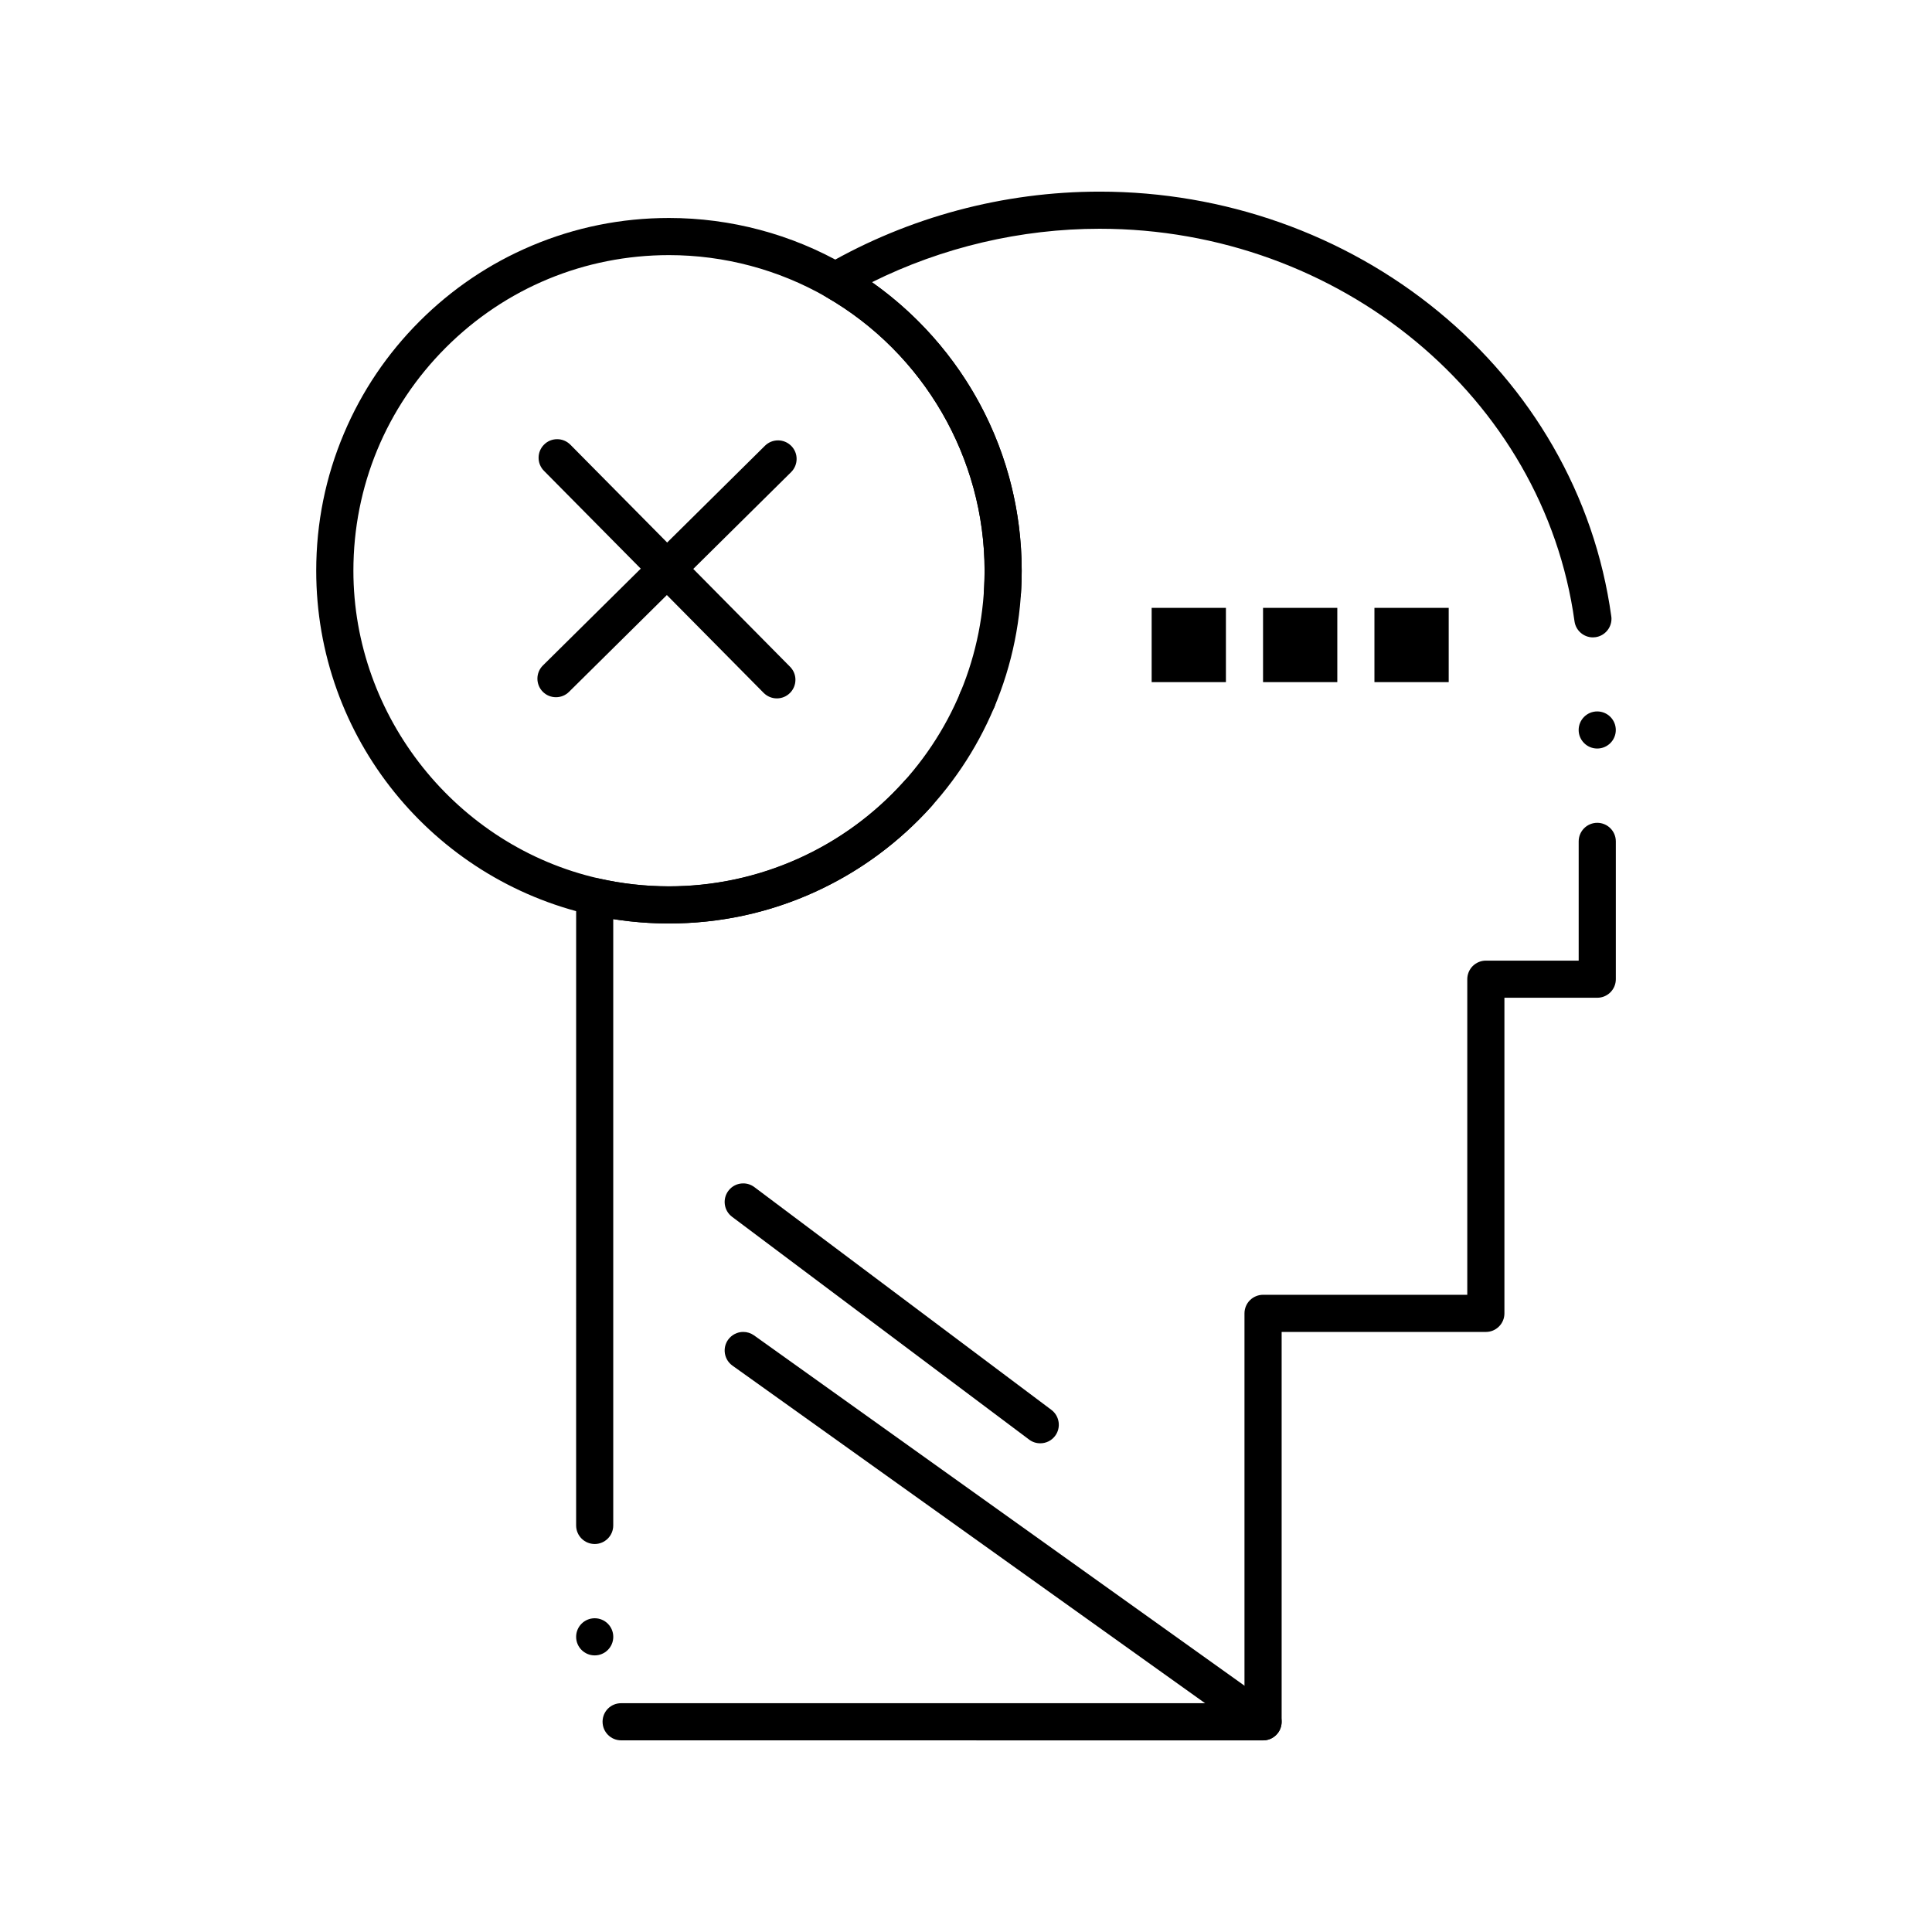 <?xml version="1.0" encoding="UTF-8"?>
<!-- Uploaded to: SVG Repo, www.svgrepo.com, Generator: SVG Repo Mixer Tools -->
<svg fill="#000000" width="800px" height="800px" version="1.1" viewBox="144 144 512 512" xmlns="http://www.w3.org/2000/svg">
 <g>
  <path d="m478.72 605.21c-1.031 0-2.016-0.316-2.863-0.914l-137.76-98.398c-1.062-0.766-1.77-1.898-1.988-3.199-0.215-1.289 0.09-2.598 0.848-3.66 0.926-1.289 2.422-2.066 4.004-2.066 1.031 0 2.016 0.316 2.863 0.914l137.76 98.398c1.062 0.766 1.77 1.898 1.988 3.199 0.215 1.301-0.09 2.598-0.848 3.672-0.926 1.289-2.422 2.055-4.004 2.055z"/>
  <path d="m419.68 526.49c-1.074 0-2.098-0.336-2.953-0.984l-78.719-59.039c-2.176-1.625-2.609-4.715-0.984-6.887 0.934-1.25 2.371-1.969 3.938-1.969 1.074 0 2.098 0.344 2.953 0.984l78.719 59.039c2.164 1.633 2.606 4.723 0.984 6.887-0.938 1.25-2.375 1.969-3.938 1.969z"/>
  <path d="m449.2 305.09h19.68v19.68h-19.68z"/>
  <path d="m478.72 305.09h19.68v19.68h-19.68z"/>
  <path d="m508.24 305.09h19.68v19.68h-19.68z"/>
  <path d="m308.61 605.21c-2.715 0-4.922-2.203-4.922-4.922v-0.129c0.07-2.688 2.223-4.793 4.922-4.793l165.19 0.004v-103.32c0-1.289 0.523-2.559 1.438-3.473s2.184-1.445 3.484-1.445h54.121v-83.641c0-1.289 0.523-2.559 1.438-3.473 0.926-0.914 2.184-1.445 3.484-1.445h24.602v-31.598c0-2.715 2.203-4.922 4.922-4.922 2.715 0 4.922 2.203 4.922 4.922v36.516c0 1.32-0.512 2.547-1.438 3.484-0.934 0.926-2.176 1.438-3.484 1.438h-24.602v83.641c0 1.32-0.512 2.559-1.445 3.484-0.926 0.926-2.156 1.438-3.473 1.438h-54.121v103.32c0 1.32-0.512 2.559-1.445 3.484-0.926 0.926-2.156 1.438-3.473 1.438l-170.11-0.008zm-7.008-22.512c-2.715 0-4.922-2.203-4.922-4.922 0-2.715 2.203-4.922 4.922-4.922 2.715 0 4.922 2.203 4.922 4.922s-2.207 4.922-4.922 4.922zm0-29.52c-2.715 0-4.922-2.203-4.922-4.922l0.004-166.64c0-1.504 0.668-2.902 1.852-3.848 1.152-0.914 2.727-1.277 4.164-0.953 6.062 1.379 12.32 2.078 18.586 2.078 22.336 0 43.344-8.699 59.137-24.492 15.793-15.805 24.5-36.812 24.5-59.148 0-29.844-16.098-57.645-42.008-72.559-1.523-0.875-2.469-2.508-2.469-4.262 0-1.75 0.945-3.387 2.461-4.262 21.984-12.684 47.066-19.387 72.52-19.387h0.02c32.938 0 64.805 11.285 89.742 31.785 12.328 10.137 22.535 22.121 30.316 35.621 8.066 13.984 13.285 29.164 15.5 45.125 0.039 0.234 0.051 0.461 0.051 0.688 0 2.441-1.832 4.527-4.242 4.859-0.227 0.031-0.453 0.051-0.68 0.051-2.441 0-4.535-1.82-4.871-4.242-8.18-59.305-62.27-104.04-125.84-104.05-20.844 0-41.711 4.898-60.348 14.168 11.996 8.453 21.953 19.75 28.82 32.688 3.504 6.602 6.211 13.617 8.031 20.852 1.879 7.449 2.832 15.164 2.832 22.918 0 12.625-2.469 24.867-7.352 36.387-4.703 11.129-11.445 21.125-20.035 29.719-8.582 8.582-18.578 15.32-29.707 20.035-11.523 4.871-23.762 7.34-36.387 7.34-4.941 0-9.91-0.383-14.762-1.16v160.69c0.004 2.715-2.203 4.922-4.918 4.922zm265.68-210.81c-2.715 0-4.922-2.203-4.922-4.91 0-2.715 2.203-4.922 4.922-4.922 2.715 0 4.922 2.203 4.922 4.922 0 2.703-2.203 4.91-4.922 4.91z"/>
  <path d="m321.29 388.73v-0.051 0.051c-7.008 0-14.004-0.777-20.781-2.312-10.262-2.332-19.996-6.367-28.93-11.977-8.766-5.519-16.512-12.398-23.035-20.469-6.574-8.137-11.699-17.238-15.23-27.039-3.652-10.137-5.512-20.801-5.512-31.684 0-12.613 2.469-24.855 7.352-36.387 4.703-11.129 11.445-21.125 20.023-29.707 8.59-8.59 18.586-15.332 29.719-20.035 11.523-4.871 23.762-7.352 36.387-7.352h0.012c16.355 0 32.441 4.289 46.523 12.387 14.012 8.059 25.762 19.672 33.988 33.594 8.48 14.336 12.961 30.762 12.961 47.496 0 1.938-0.059 3.918-0.188 5.894-0.168 2.688-2.527 4.773-5.215 4.606-2.578-0.168-4.606-2.312-4.613-4.898 0-0.109 0.012-0.215 0.012-0.316 0.105-1.77 0.168-3.551 0.168-5.285 0-29.844-16.098-57.652-42.008-72.559-12.613-7.242-27.012-11.078-41.633-11.078-22.336 0.012-43.336 8.707-59.137 24.5-15.805 15.805-24.5 36.801-24.5 59.137-0.012 38.711 27.344 73.012 65.051 81.562 6.07 1.379 12.328 2.078 18.586 2.078 23.762 0 46.492-10.176 62.367-27.898 0.926-1.043 2.262-1.645 3.672-1.645 1.211 0 2.371 0.441 3.277 1.25 2.016 1.812 2.195 4.93 0.383 6.945-4.269 4.781-9.055 9.133-14.211 12.941-5.195 3.848-10.805 7.144-16.668 9.832-12.234 5.586-25.293 8.418-38.82 8.418zm81.711-54.363c-0.66 0-1.301-0.129-1.898-0.383-1.219-0.512-2.156-1.457-2.656-2.676-0.5-1.211-0.492-2.547 0.02-3.758 0.766-1.84 2.547-3.019 4.535-3.019 0.648 0 1.289 0.129 1.898 0.383 1.211 0.5 2.156 1.457 2.648 2.668 0.5 1.219 0.492 2.559-0.012 3.769-0.766 1.824-2.547 3.016-4.535 3.016z"/>
  <path d="m291.34 328.77c-1.328 0-2.566-0.512-3.504-1.457-1.898-1.93-1.891-5.047 0.039-6.957l58.852-58.234c0.926-0.914 2.156-1.418 3.465-1.418 1.32 0 2.559 0.523 3.492 1.457 0.926 0.934 1.438 2.176 1.426 3.492-0.012 1.309-0.531 2.539-1.457 3.465l-58.863 58.234c-0.922 0.918-2.152 1.418-3.449 1.418z"/>
  <path d="m349.88 329.08c-1.328 0-2.566-0.523-3.504-1.457l-58.223-58.852c-1.91-1.93-1.891-5.047 0.039-6.957 0.926-0.926 2.156-1.426 3.465-1.426 1.32 0 2.559 0.523 3.492 1.457l58.223 58.852c0.926 0.934 1.438 2.176 1.426 3.492-0.012 1.309-0.531 2.547-1.457 3.465-0.934 0.922-2.152 1.426-3.461 1.426z"/>
 </g>
</svg>